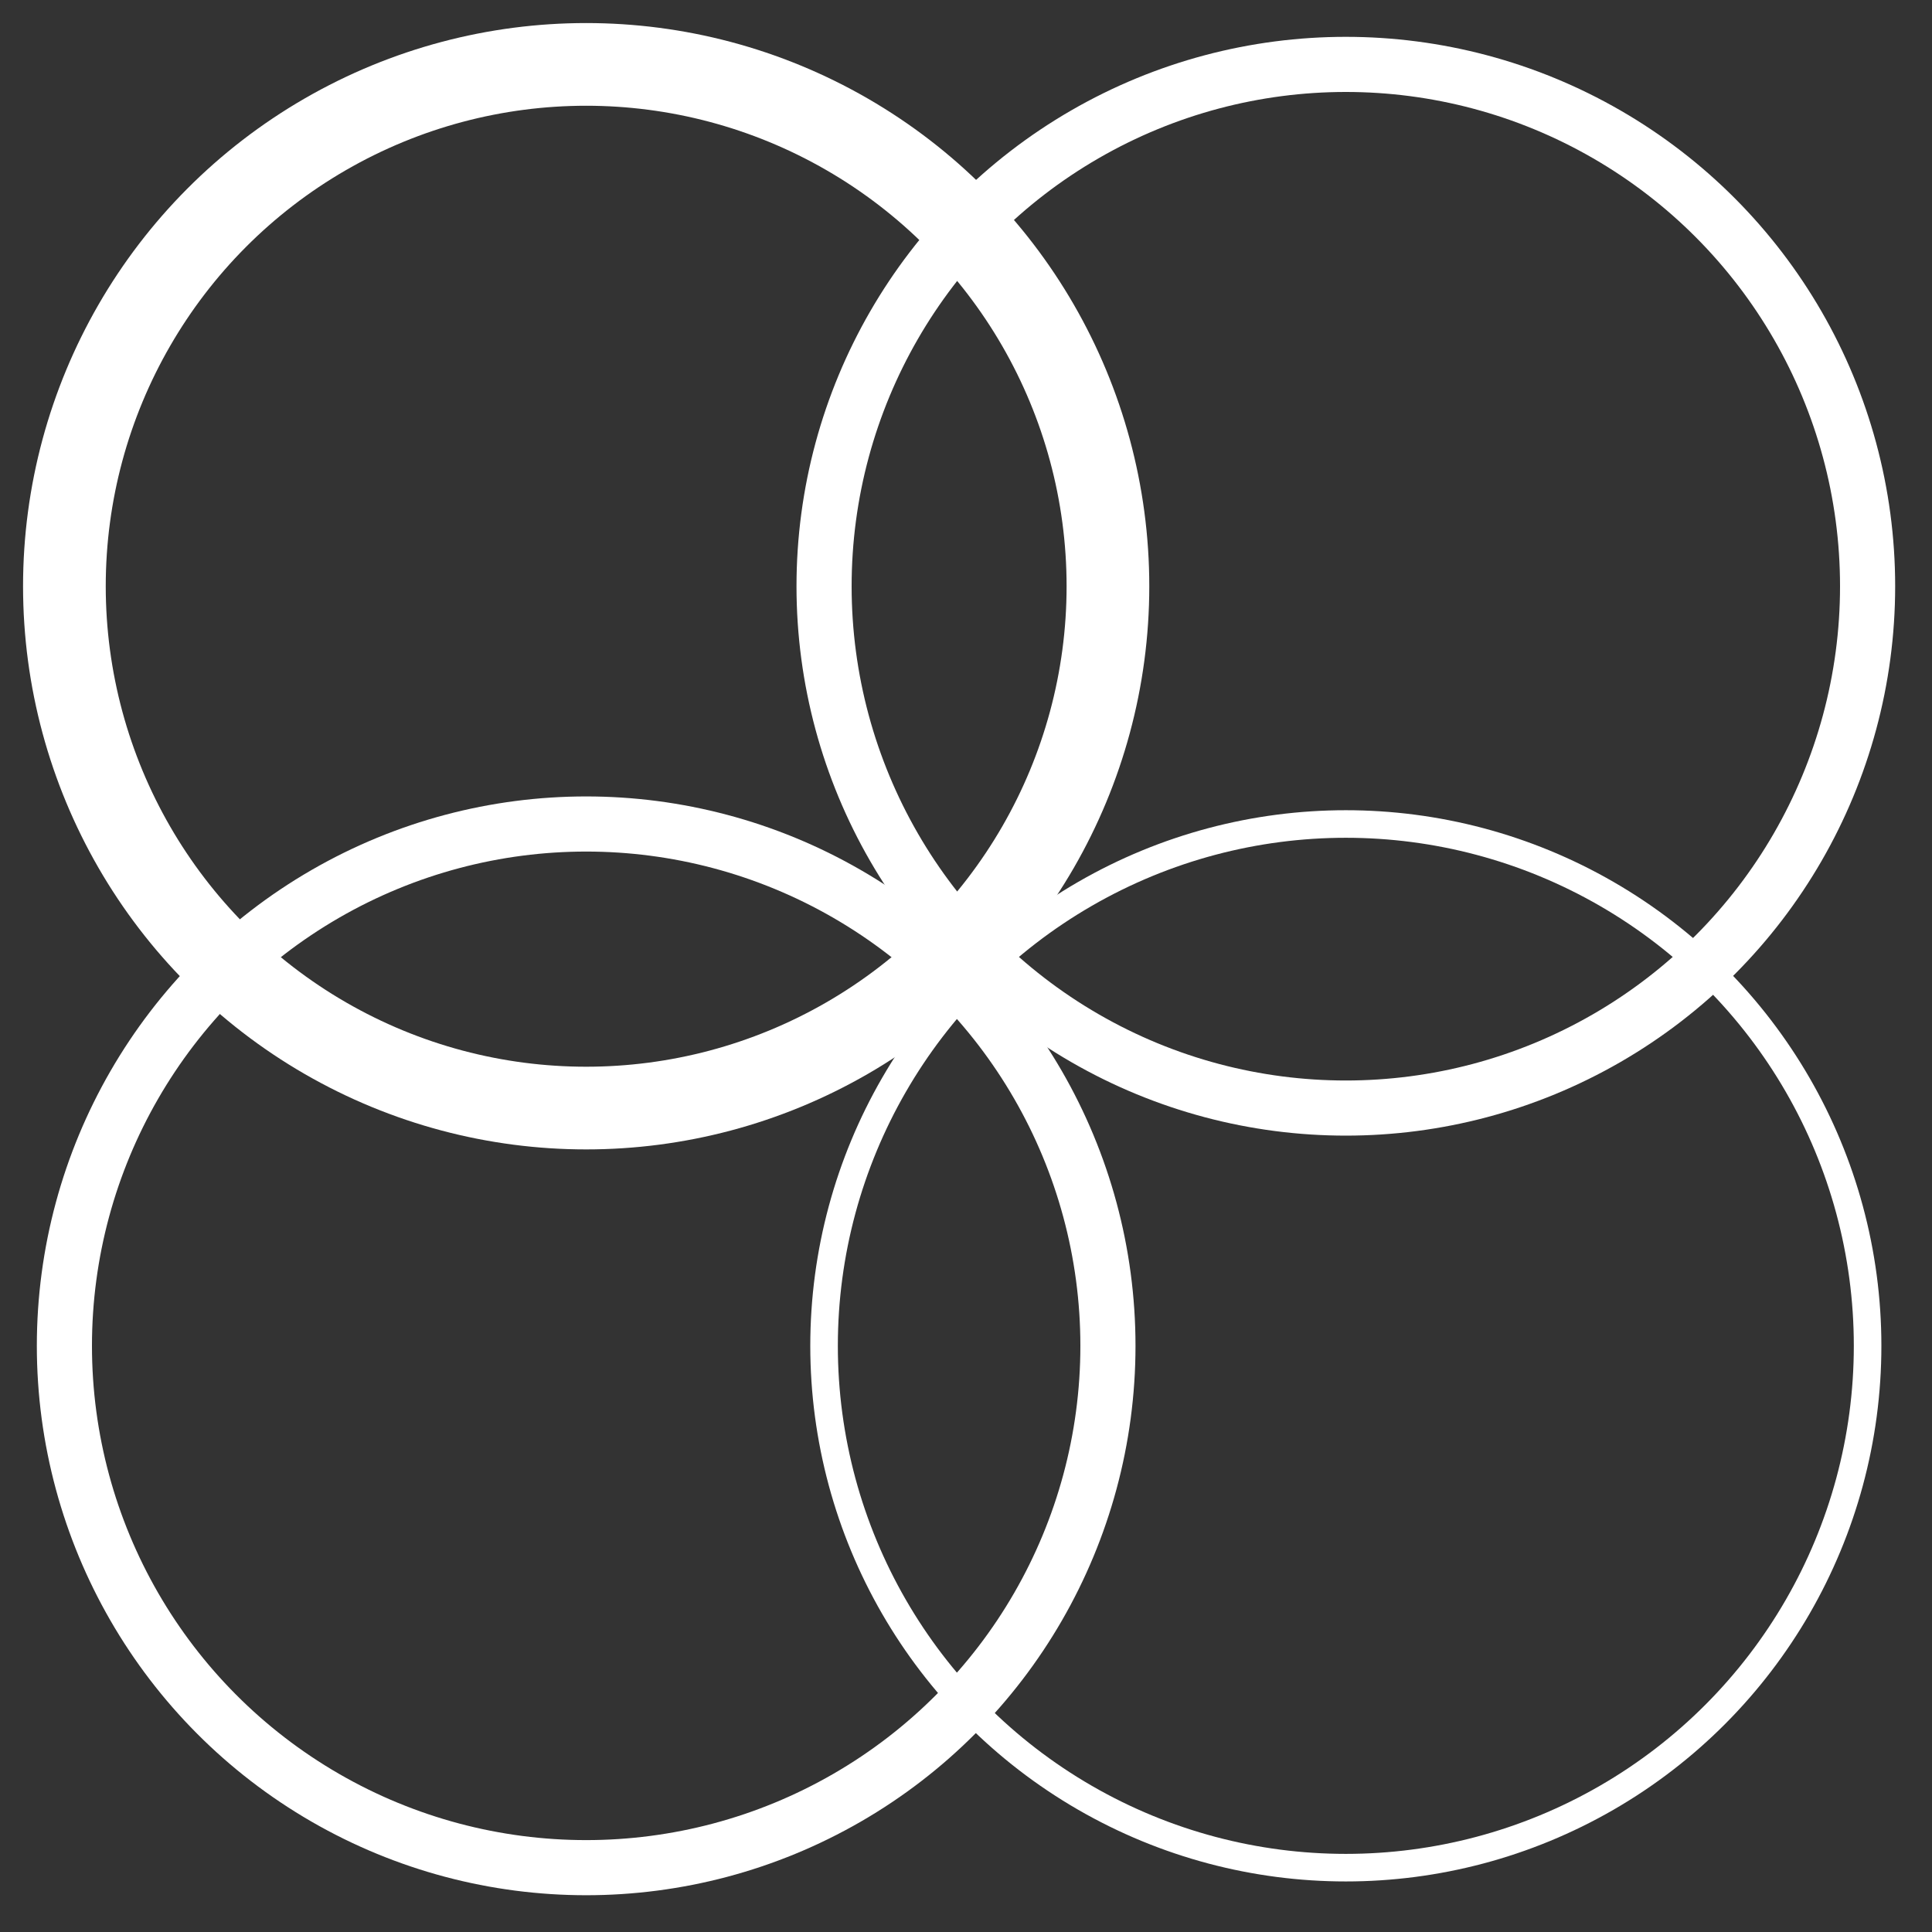 <svg width="30" height="30" viewBox="0 0 30 30" fill="none" xmlns="http://www.w3.org/2000/svg">
<rect x="0" y="0" width="30" height="30" fill="#333333" stroke="none"/>
<g clip-path="url(#clip0_2002_3606)">
<ellipse cx="9.102" cy="9.103" rx="8.102" ry="8.103" stroke="white" stroke-width="1.284"/>
<ellipse cx="20.898" cy="9.103" rx="8.102" ry="8.103" stroke="white" stroke-width="0.856"/>
<ellipse cx="20.898" cy="20.898" rx="8.102" ry="8.103" stroke="white" stroke-width="0.428"/>
<ellipse cx="9.102" cy="20.898" rx="8.102" ry="8.103" stroke="white" stroke-width="0.856"/>
</g>
<defs>
<clipPath id="clip0_2002_3606">
<rect width="30" height="30" fill="white"/>
</clipPath>
</defs>
</svg>
